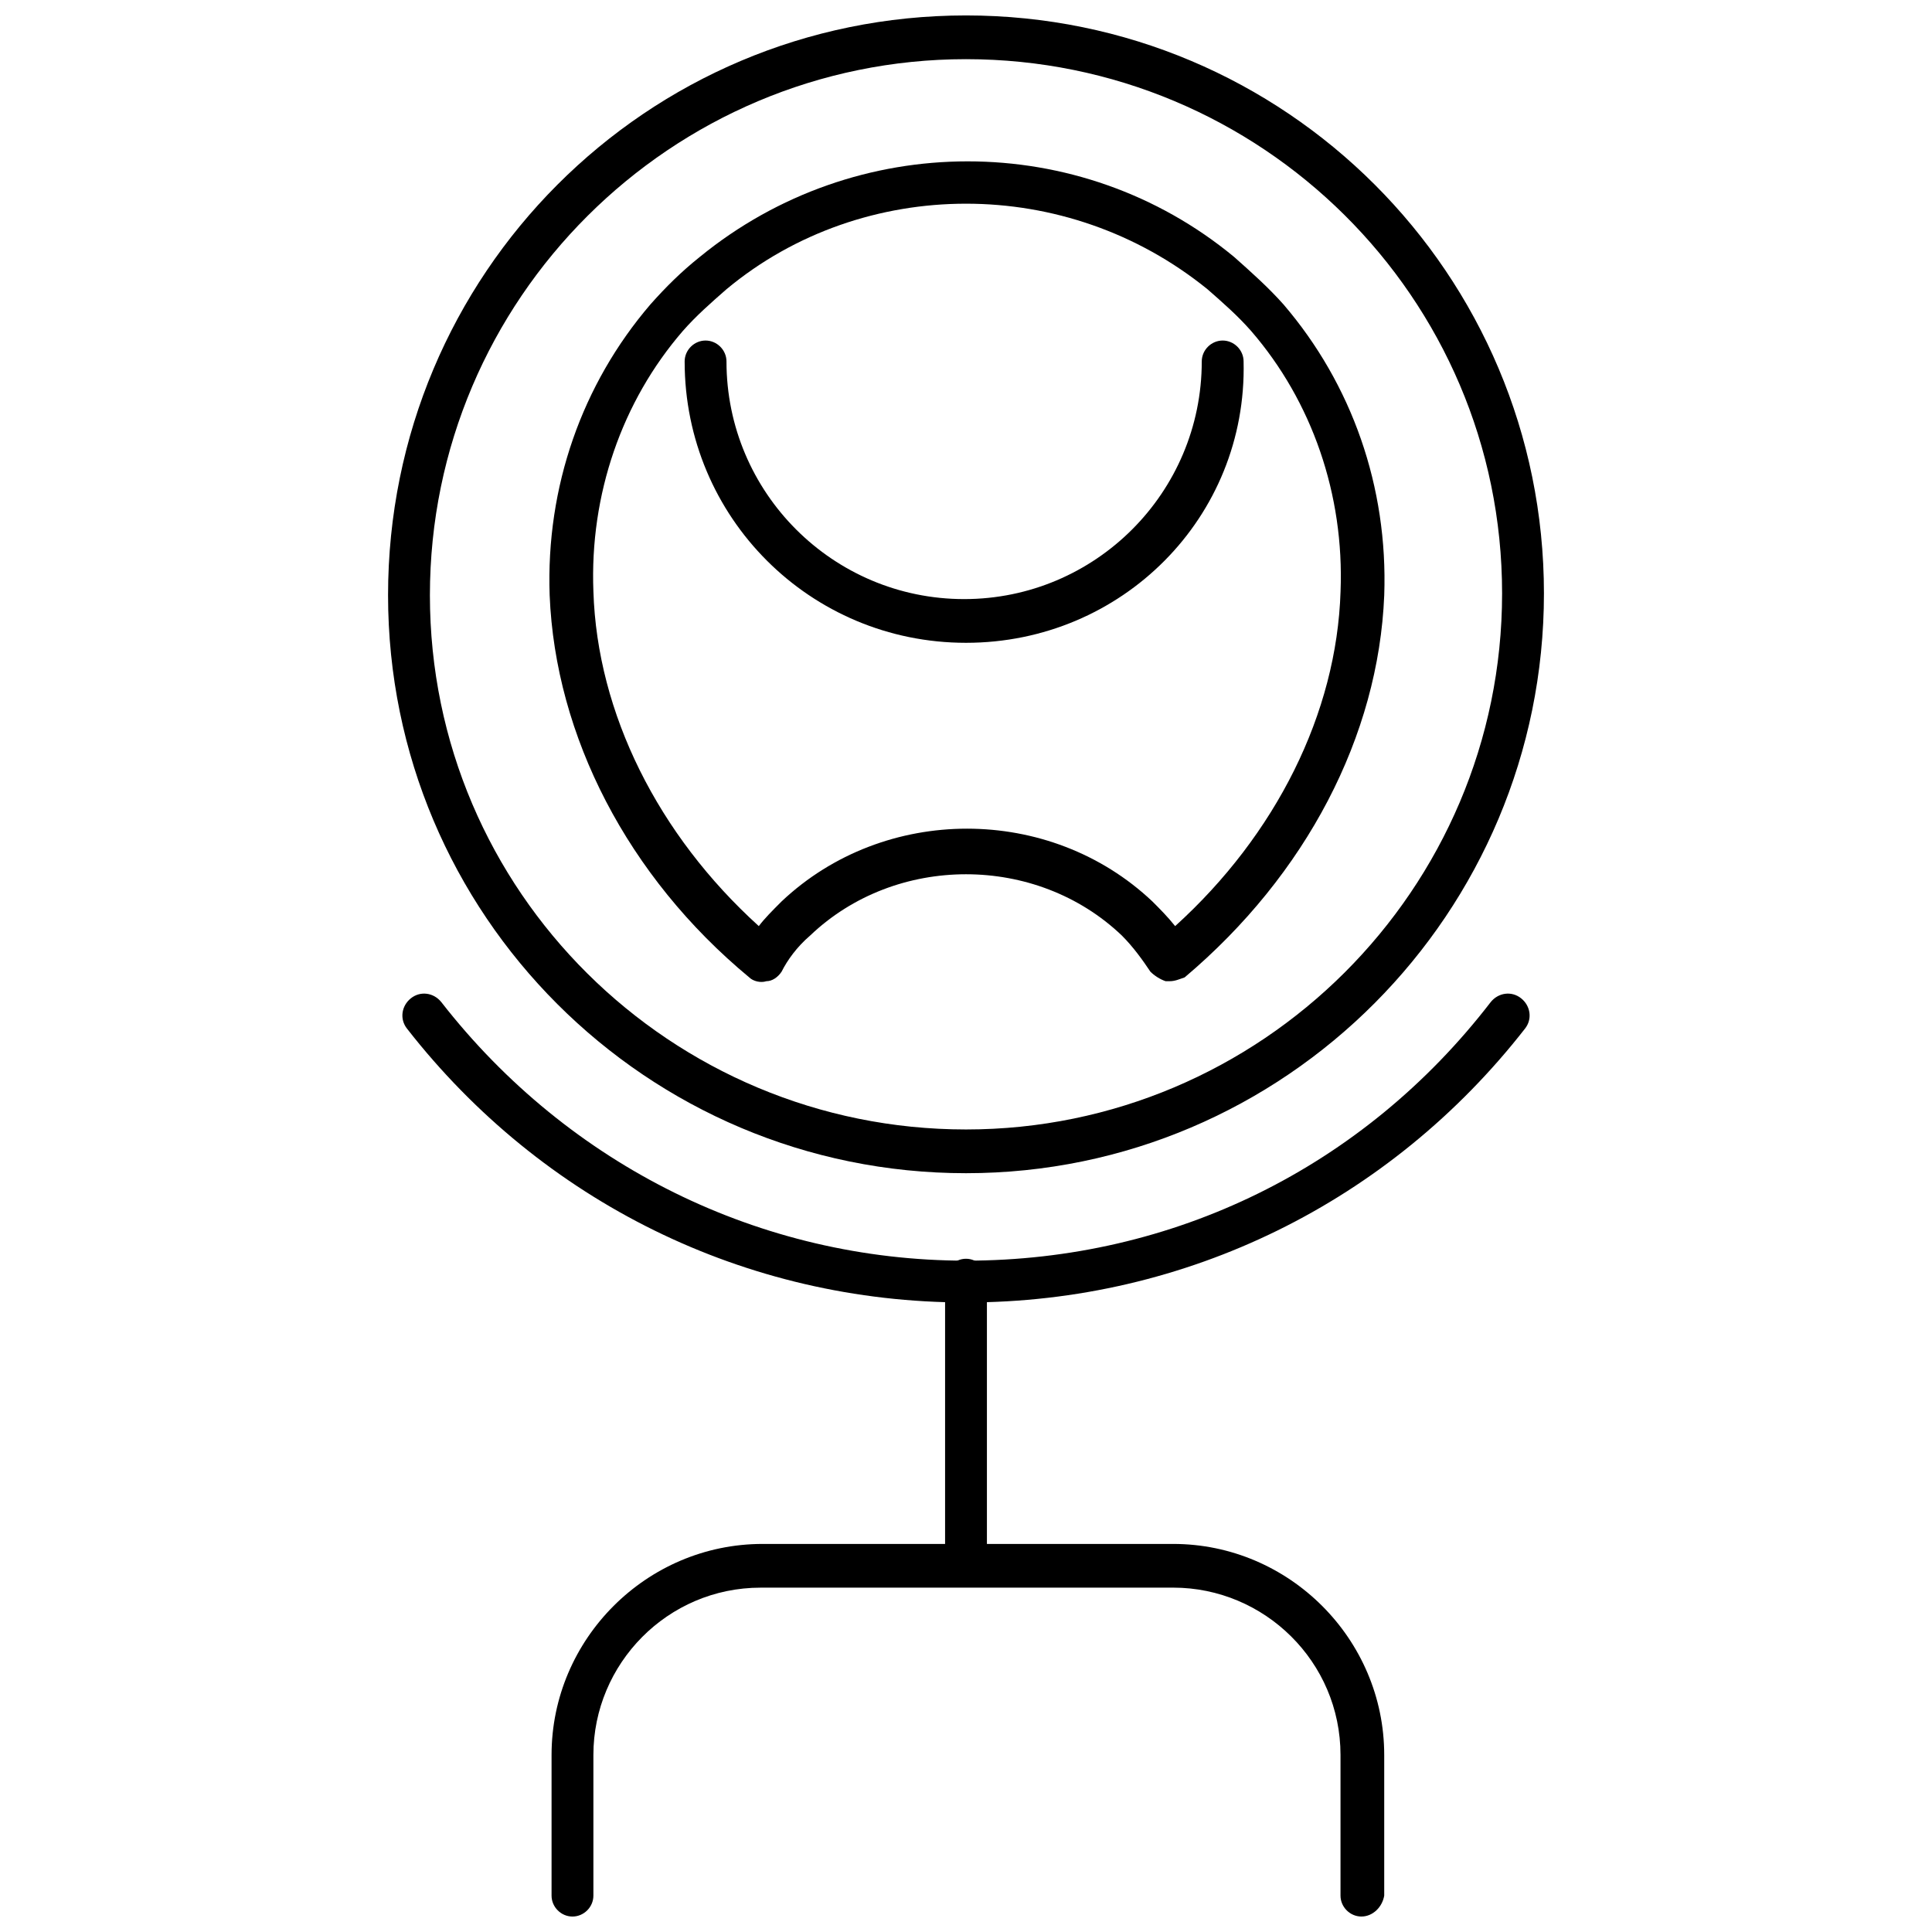 <?xml version="1.0" encoding="UTF-8"?>
<!-- Uploaded to: SVG Repo, www.svgrepo.com, Generator: SVG Repo Mixer Tools -->
<svg width="800px" height="800px" version="1.1" viewBox="144 144 512 512" xmlns="http://www.w3.org/2000/svg">
 <defs>
  <clipPath id="b">
   <path d="m246 148.09h308v306.91h-308z"/>
  </clipPath>
  <clipPath id="a">
   <path d="m290 553h221v98.902h-221z"/>
  </clipPath>
 </defs>
 <path d="m453.91 404.03h-1.008c-1.512-0.504-3.023-1.512-4.031-2.519-2.016-3.023-4.535-6.551-7.559-9.574-22.672-21.664-59.953-21.664-82.625 0-3.527 3.023-6.047 6.551-7.559 9.574-1.008 1.512-2.519 2.519-4.031 2.519-1.512 0.504-3.527 0-4.535-1.008-32.242-26.703-51.387-63.984-52.898-101.27-1.008-28.719 8.566-55.922 26.703-77.082 4.031-4.535 8.062-8.566 13.098-12.594 41.312-33.754 100.76-33.754 141.57 0 4.535 4.031 9.07 8.062 13.098 12.594 18.137 21.16 27.711 48.367 26.703 77.082-1.512 37.281-20.656 74.059-52.898 101.27-1.508 0.504-2.516 1.008-4.027 1.008zm-53.906-206.05c-22.672 0-45.344 7.559-63.48 22.672-4.031 3.527-8.062 7.055-11.586 11.082-16.121 18.641-24.688 43.328-23.68 69.023 1.008 32.242 17.129 64.488 43.832 88.672 1.512-2.016 3.527-4.031 6.047-6.551 27.207-25.695 71.039-25.695 98.242 0 2.016 2.016 4.031 4.031 6.047 6.551 26.703-24.184 42.824-56.426 43.832-88.672 1.008-25.695-7.559-50.383-23.68-69.023-3.527-4.031-7.559-7.559-11.586-11.082-18.648-15.117-41.316-22.672-63.988-22.672z"/>
 <path d="m400 314.35c-41.312 0-74.562-33.25-74.562-74.562 0-3.023 2.519-5.543 5.543-5.543 3.023 0 5.543 2.519 5.543 5.543 0 34.762 28.215 62.977 62.977 62.977s62.977-28.215 62.977-62.977c0-3.023 2.519-5.543 5.543-5.543 3.023 0 5.543 2.519 5.543 5.543 1 41.309-32.25 74.562-73.562 74.562z"/>
 <path d="m400 489.17c-58.441 0-112.35-26.703-148.12-72.547-2.016-2.519-1.512-6.047 1.008-8.062s6.047-1.512 8.062 1.008c33.754 43.328 84.641 68.52 139.05 68.52 54.914 0 105.3-24.688 139.05-68.52 2.016-2.519 5.543-3.023 8.062-1.008s3.023 5.543 1.008 8.062c-35.773 45.848-89.68 72.547-148.12 72.547z"/>
 <g clip-path="url(#b)">
  <path d="m400 454.91c-84.641 0-153.16-68.52-153.16-153.16-0.004-85.145 68.516-153.66 153.16-153.66s153.16 68.52 153.16 153.16c0 84.641-68.52 153.66-153.16 153.66zm0-295.23c-78.09 0-142.07 63.48-142.07 142.07 0 78.598 63.98 141.57 142.07 141.57 78.09 0 142.07-63.477 142.07-142.07 0-78.594-63.984-141.57-142.07-141.57z"/>
 </g>
 <path d="m400 564.24c-3.023 0-5.543-2.519-5.543-5.543v-75.57c0-3.023 2.519-5.543 5.543-5.543s5.543 2.519 5.543 5.543v75.066c-0.004 3.527-2.523 6.047-5.543 6.047z"/>
 <g clip-path="url(#a)">
  <path d="m504.79 651.9c-3.023 0-5.543-2.519-5.543-5.543v-37.281c0-24.688-20.152-44.336-44.336-44.336l-109.32 0.004c-24.688 0-44.336 20.152-44.336 44.336v37.281c0 3.023-2.519 5.543-5.543 5.543-3.023 0-5.543-2.519-5.543-5.543v-37.281c0-30.73 25.191-55.922 55.922-55.922h108.82c30.73 0 55.922 25.191 55.922 55.922v37.281c-0.5 3.019-3.019 5.539-6.043 5.539z"/>
 </g>
</svg>